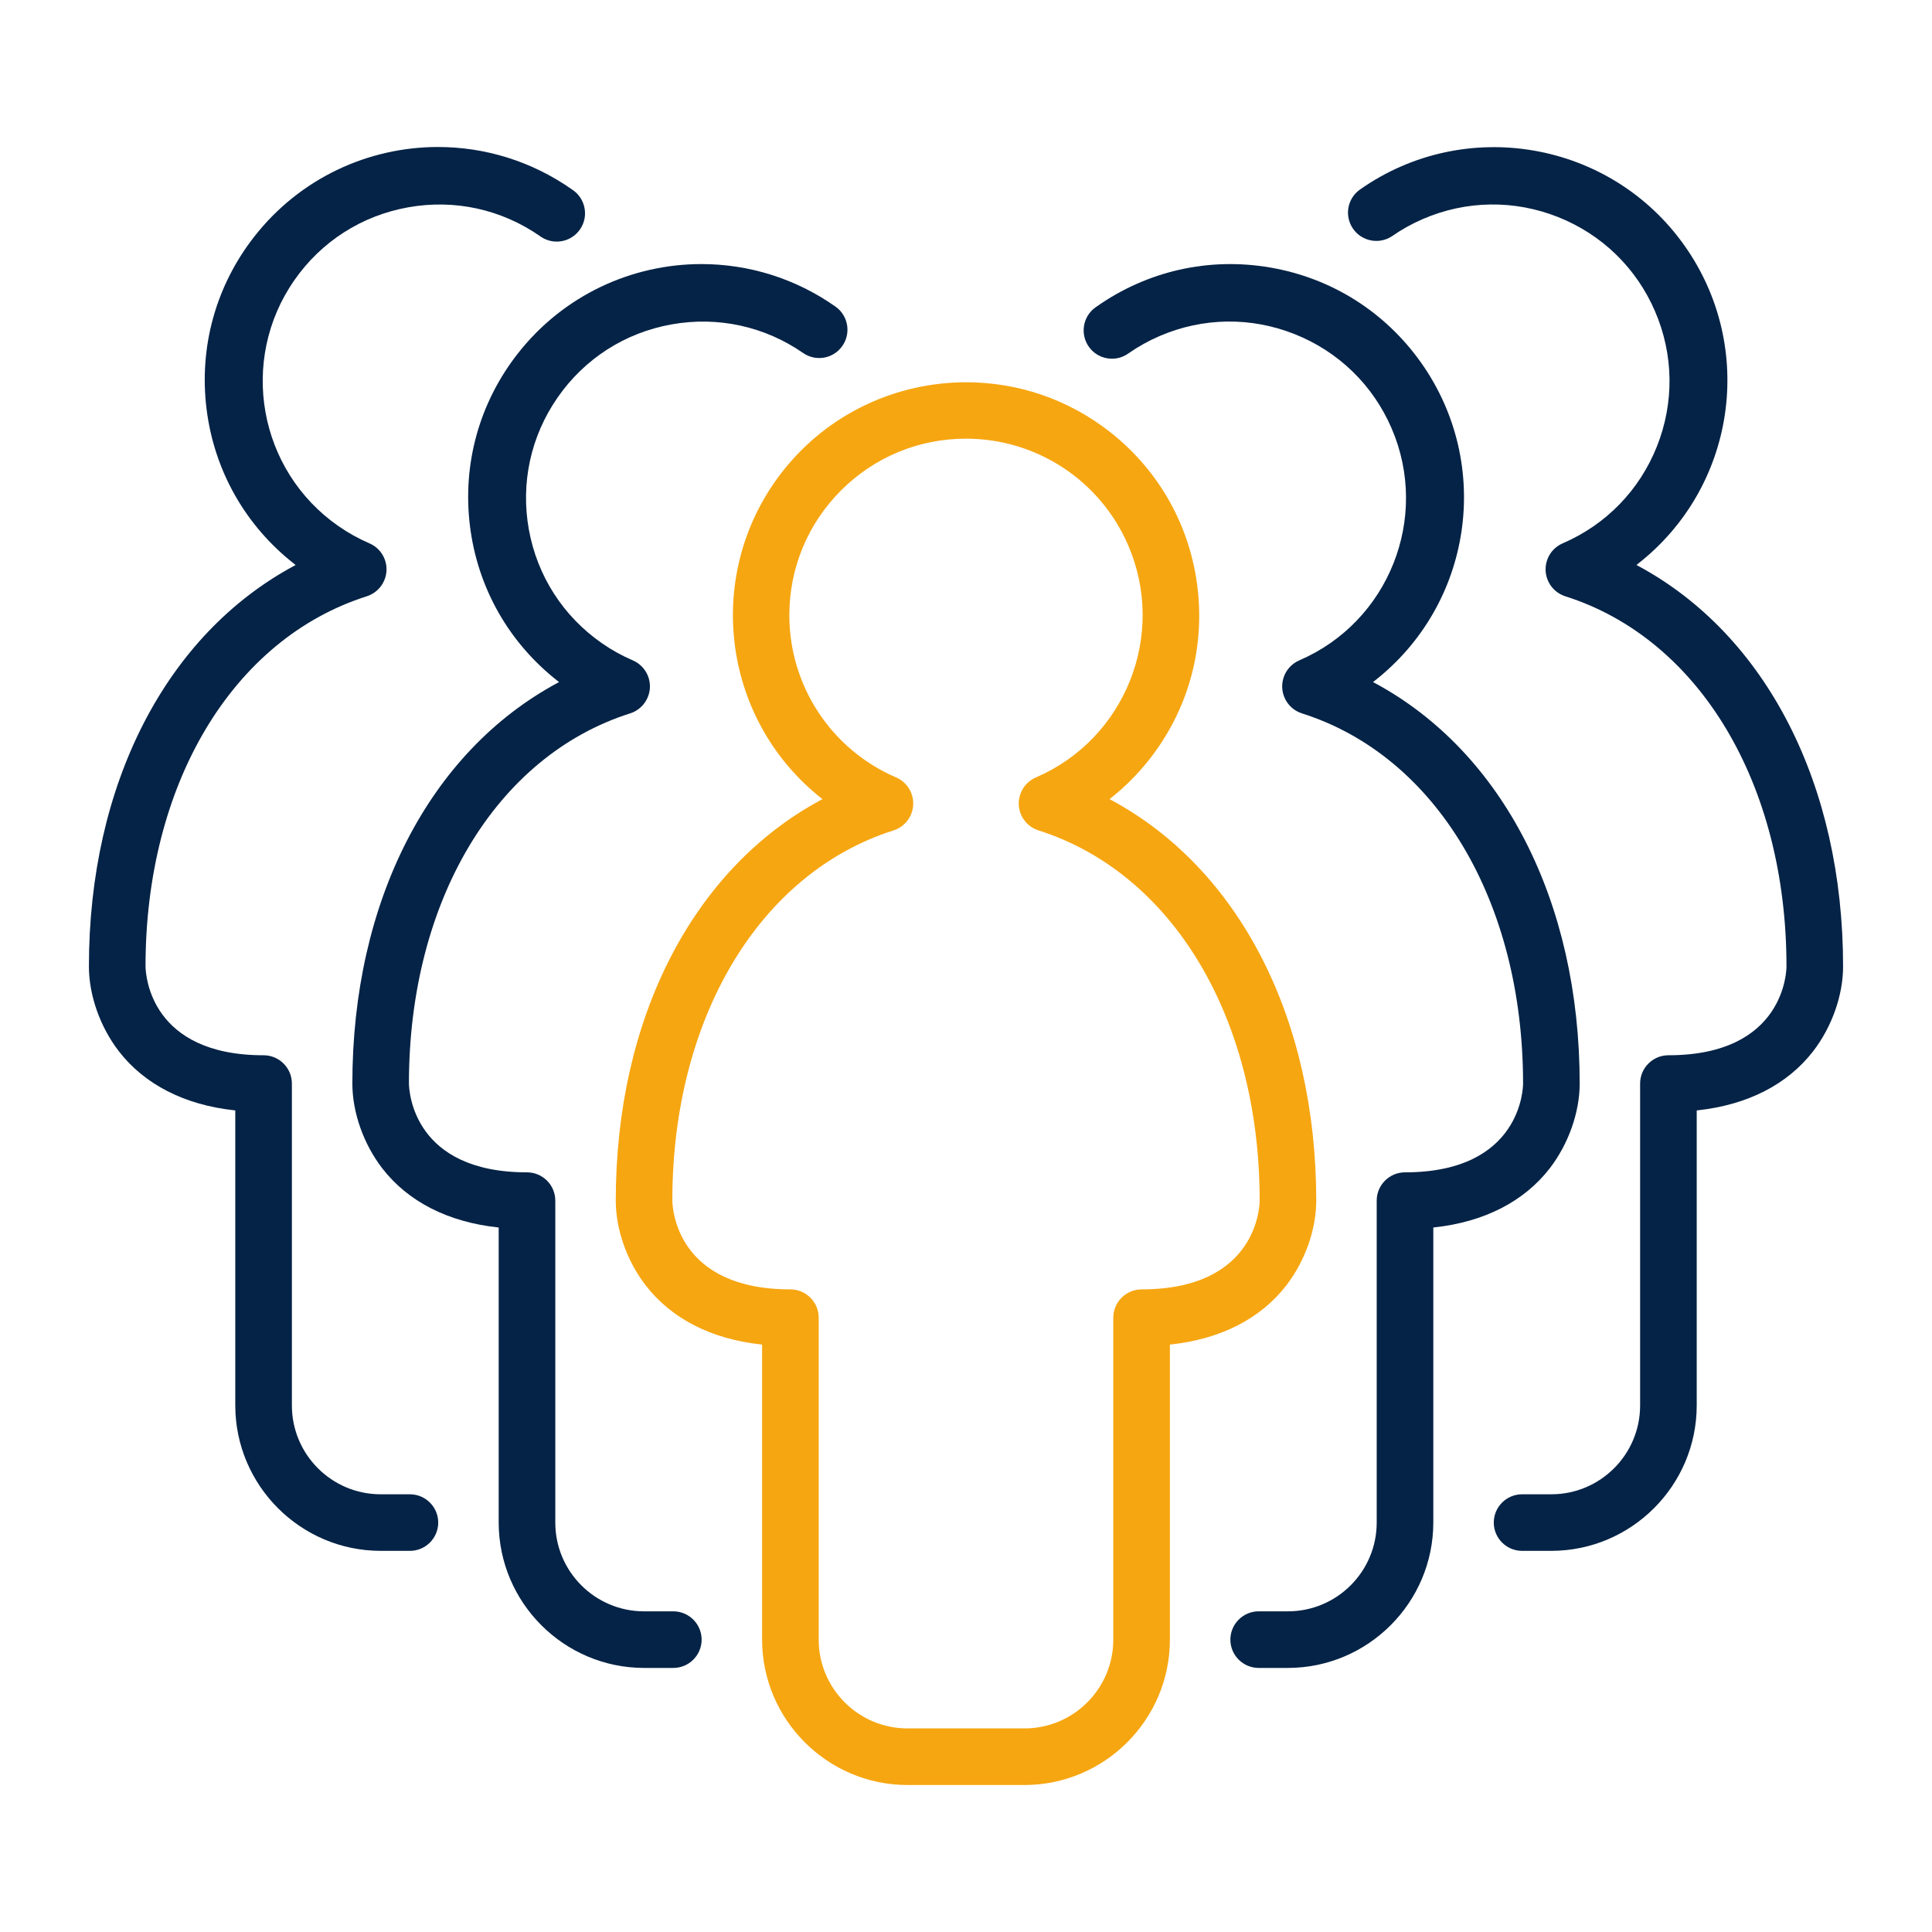 <?xml version="1.0" encoding="UTF-8"?>
<svg id="Layer_2" data-name="Layer 2" xmlns="http://www.w3.org/2000/svg" viewBox="0 0 500 500">
  <defs>
    <style>
      .cls-1 {
        fill: #052346;
      }

      .cls-2 {
        fill: #f6a611;
      }
    </style>
  </defs>
  <path class="cls-1" d="M476.99,250.12c0,7.46-2.9,15.65-7.74,21.93-6.65,8.61-16.99,13.9-29.91,15.3l-.23.03v76.36c-.02,20.72-16.9,37.6-37.62,37.62h-7.57c-4.04,0-7.33-3.28-7.33-7.32s3.29-7.32,7.33-7.32h7.57c12.67,0,22.97-10.31,22.97-22.98v-83.32c0-4.04,3.29-7.32,7.33-7.32,30.2,0,30.55-22.04,30.55-22.98,0-47.16-22.47-84.77-57.24-95.8-1.86-.59-3.38-1.88-4.28-3.61-.9-1.74-1.07-3.72-.48-5.59.64-2.03,2.13-3.67,4.09-4.51,11.21-4.83,19.87-13.74,24.38-25.08,4.51-11.34,4.34-23.76-.49-34.97-4.83-11.21-13.74-19.87-25.08-24.38-11.34-4.51-23.76-4.34-34.97.49-2.81,1.21-5.51,2.71-8.01,4.45-3.36,2.24-7.92,1.34-10.16-2.02-2.19-3.28-1.41-7.67,1.78-9.99,27.18-19.19,64.91-12.69,84.1,14.5,18.6,26.35,13.25,62.53-12.17,82.37l-.3.24.34.18c33.27,17.88,53.14,56.66,53.14,103.72Z"/>
  <path class="cls-1" d="M408.82,280.42c0,7.45-2.9,15.65-7.74,21.93-6.65,8.61-16.99,13.9-29.91,15.3l-.23.03v76.36c-.02,20.72-16.9,37.6-37.62,37.62h-7.57c-4.04,0-7.33-3.28-7.33-7.32s3.29-7.33,7.33-7.33h7.57c12.67,0,22.97-10.3,22.97-22.97v-83.32c0-4.04,3.29-7.32,7.33-7.32,30.2,0,30.55-22.04,30.55-22.98,0-47.17-22.47-84.77-57.24-95.8-3.85-1.23-5.98-5.35-4.76-9.2.64-2.03,2.13-3.67,4.09-4.52,23.14-9.96,33.86-36.9,23.89-60.04-4.83-11.21-13.74-19.87-25.08-24.38-11.34-4.52-23.76-4.34-34.97.49-2.81,1.21-5.51,2.71-8.02,4.46-1.58,1.15-3.51,1.62-5.45,1.31-1.93-.3-3.63-1.34-4.78-2.92-2.38-3.27-1.66-7.86,1.61-10.24.08-.05.16-.11.25-.17,13.17-9.3,29.17-12.91,45.05-10.17,15.89,2.74,29.75,11.5,39.05,24.67,18.6,26.34,13.25,62.53-12.17,82.37l-.3.24.34.18c33.27,17.88,53.14,56.66,53.14,103.72Z"/>
  <path class="cls-1" d="M150.17,59.27c-2.24,3.36-6.79,4.27-10.15,2.03-.09-.06-.17-.11-.25-.18-10.02-6.97-22.16-9.62-34.17-7.46-12.02,2.16-22.47,8.86-29.44,18.88-14.39,20.69-9.27,49.22,11.42,63.61,2.51,1.75,5.21,3.25,8.01,4.46,1.8.77,3.19,2.19,3.92,4.01.72,1.82.7,3.81-.08,5.61-.84,1.95-2.48,3.44-4.51,4.09-34.78,11.03-57.26,48.63-57.26,95.81.05,2.35,1.3,22.97,30.55,22.97,4.04,0,7.33,3.28,7.33,7.32v83.32c0,12.67,10.3,22.98,22.97,22.98h7.57c4.04,0,7.33,3.28,7.33,7.32s-3.29,7.32-7.33,7.32h-7.57c-20.72-.02-37.6-16.9-37.62-37.62v-76.36l-.22-.03c-12.93-1.4-23.27-6.69-29.92-15.3-4.84-6.28-7.74-14.47-7.74-21.93,0-47.06,19.88-85.84,53.17-103.72l.33-.18-.3-.24c-12.7-9.92-20.79-24.19-22.76-40.19-1.97-15.99,2.4-31.8,12.32-44.51,11.88-15.22,29.61-23.24,47.59-23.24,12.05,0,24.21,3.61,34.79,11.07,3.36,2.25,4.27,6.8,2.02,10.16Z"/>
  <path class="cls-1" d="M217.92,89.64c-2.32,3.19-6.71,3.97-9.98,1.78-10.02-6.97-22.16-9.62-34.17-7.46-12.02,2.15-22.47,8.86-29.44,18.88-6.97,10.02-9.62,22.16-7.47,34.17,2.16,12.01,8.87,22.47,18.89,29.44,2.51,1.75,5.21,3.25,8.01,4.45,1.8.78,3.19,2.2,3.92,4.02.72,1.82.7,3.81-.08,5.61-.84,1.95-2.48,3.44-4.51,4.09-34.78,11.03-57.26,48.63-57.26,95.81.05,2.35,1.31,22.97,30.55,22.97,4.04,0,7.33,3.28,7.33,7.32v83.32c0,12.67,10.3,22.97,22.97,22.97h7.57c4.04,0,7.33,3.29,7.33,7.33s-3.29,7.32-7.33,7.32h-7.57c-20.72-.02-37.6-16.9-37.62-37.62v-76.36l-.23-.03c-12.92-1.4-23.26-6.69-29.91-15.3-4.84-6.28-7.73-14.48-7.73-21.93,0-47.07,19.87-85.84,53.16-103.72l.34-.18-.31-.24c-12.7-9.92-20.79-24.19-22.76-40.19-1.97-16,2.41-31.8,12.32-44.51,11.88-15.22,29.61-23.24,47.59-23.24,12.05,0,24.21,3.6,34.78,11.07,3.27,2.38,3.99,6.97,1.61,10.23Z"/>
  <path class="cls-2" d="M287.48,206.99l-.33-.18.29-.23c3.66-2.89,6.98-6.22,9.88-9.88,10.01-12.64,14.49-28.42,12.62-44.43-1.87-16.01-9.86-30.34-22.5-40.34-11.06-8.75-24.26-13-37.38-13-17.83,0-35.49,7.85-47.38,22.88-20.65,26.1-16.22,64.12,9.88,84.77l.29.23-.33.18c-33.29,17.89-53.16,56.66-53.16,103.73,0,7.45,2.89,15.65,7.73,21.92,6.65,8.62,16.99,13.91,29.92,15.31l.22.02v76.37c.02,20.72,16.9,37.6,37.62,37.62h30.3c20.72-.02,37.6-16.9,37.62-37.62v-76.37l.22-.02c12.93-1.4,23.27-6.69,29.92-15.31,4.84-6.27,7.73-14.47,7.73-21.92,0-47.07-19.87-85.84-53.16-103.73ZM295.45,333.69c-4.04,0-7.33,3.29-7.33,7.33v83.32c0,12.67-10.3,22.97-22.97,22.97h-30.3c-12.67,0-22.97-10.3-22.97-22.97v-83.32c0-4.04-3.29-7.33-7.33-7.33-29.24,0-30.5-20.61-30.55-22.97,0-47.17,22.47-84.77,57.24-95.81,2.03-.64,3.67-2.13,4.51-4.09.77-1.79.8-3.79.07-5.6-.72-1.82-2.11-3.25-3.91-4.02-16.79-7.23-27.63-23.71-27.63-41.99,0-12.2,4.77-23.68,13.4-32.31,8.63-8.62,20.1-13.37,32.3-13.37h.04c18.27,0,34.75,10.85,41.97,27.63,9.97,23.14-.76,50.08-23.9,60.04-1.96.84-3.45,2.49-4.09,4.52-.6,1.86-.43,3.85.47,5.58.91,1.74,2.43,3.02,4.29,3.61,34.77,11.04,57.24,48.64,57.24,95.81,0,.94-.35,22.97-30.55,22.97Z"/>
</svg>